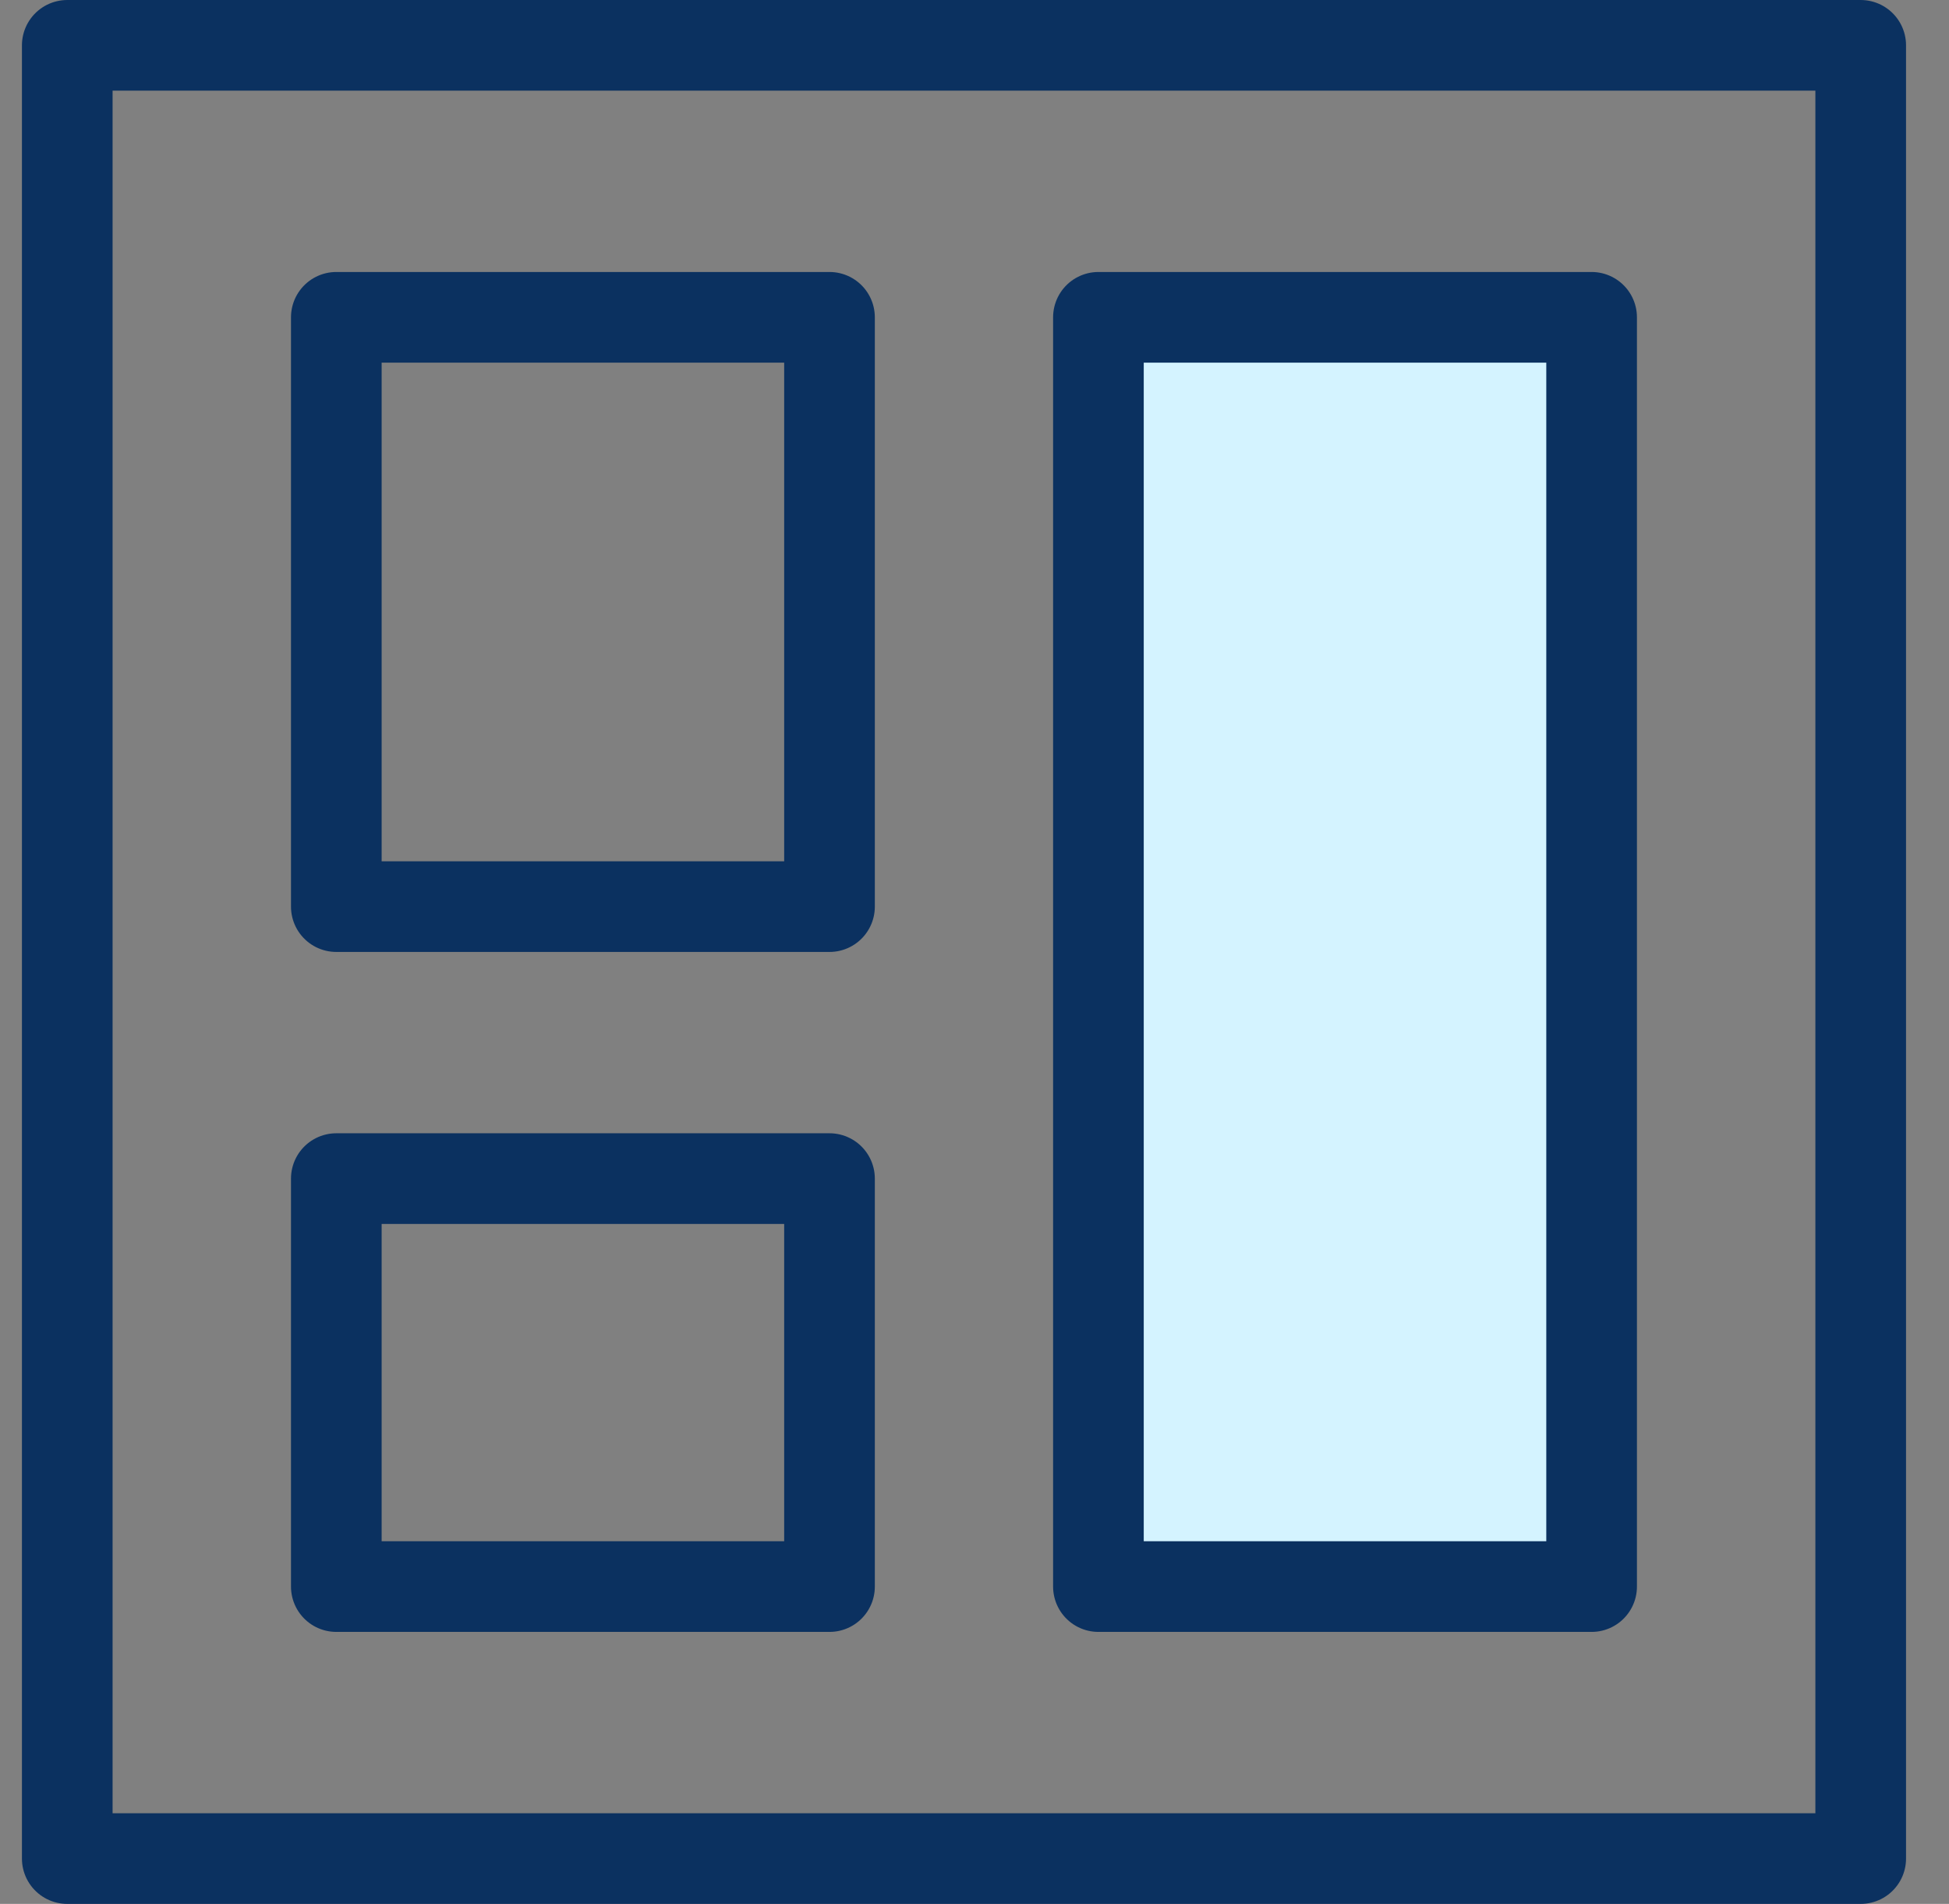 <svg width="43" height="42" viewBox="0 0 43 42" fill="none" xmlns="http://www.w3.org/2000/svg">
<rect x="0" y="0" width="43" height="42" fill="#808080" stroke="none"/>
<path d="M41.052 1H1.484V41H41.052V1Z" stroke="#0B3160" stroke-width="2" stroke-miterlimit="10" stroke-linecap="round" stroke-linejoin="round"/>
<path d="M18.301 7H7.42V20H18.301V7Z" stroke="#0B3160" stroke-width="2" stroke-miterlimit="10" stroke-linecap="round" stroke-linejoin="round"/>
<path d="M18.301 26H7.42V35H18.301V26Z" stroke="#0B3160" stroke-width="2" stroke-miterlimit="10" stroke-linecap="round" stroke-linejoin="round"/>
<path d="M35.115 7H24.234V35H35.115V7Z" fill="#D4F3FF" stroke="#0B3160" stroke-width="2" stroke-miterlimit="10" stroke-linecap="round" stroke-linejoin="round"/>
</svg>
